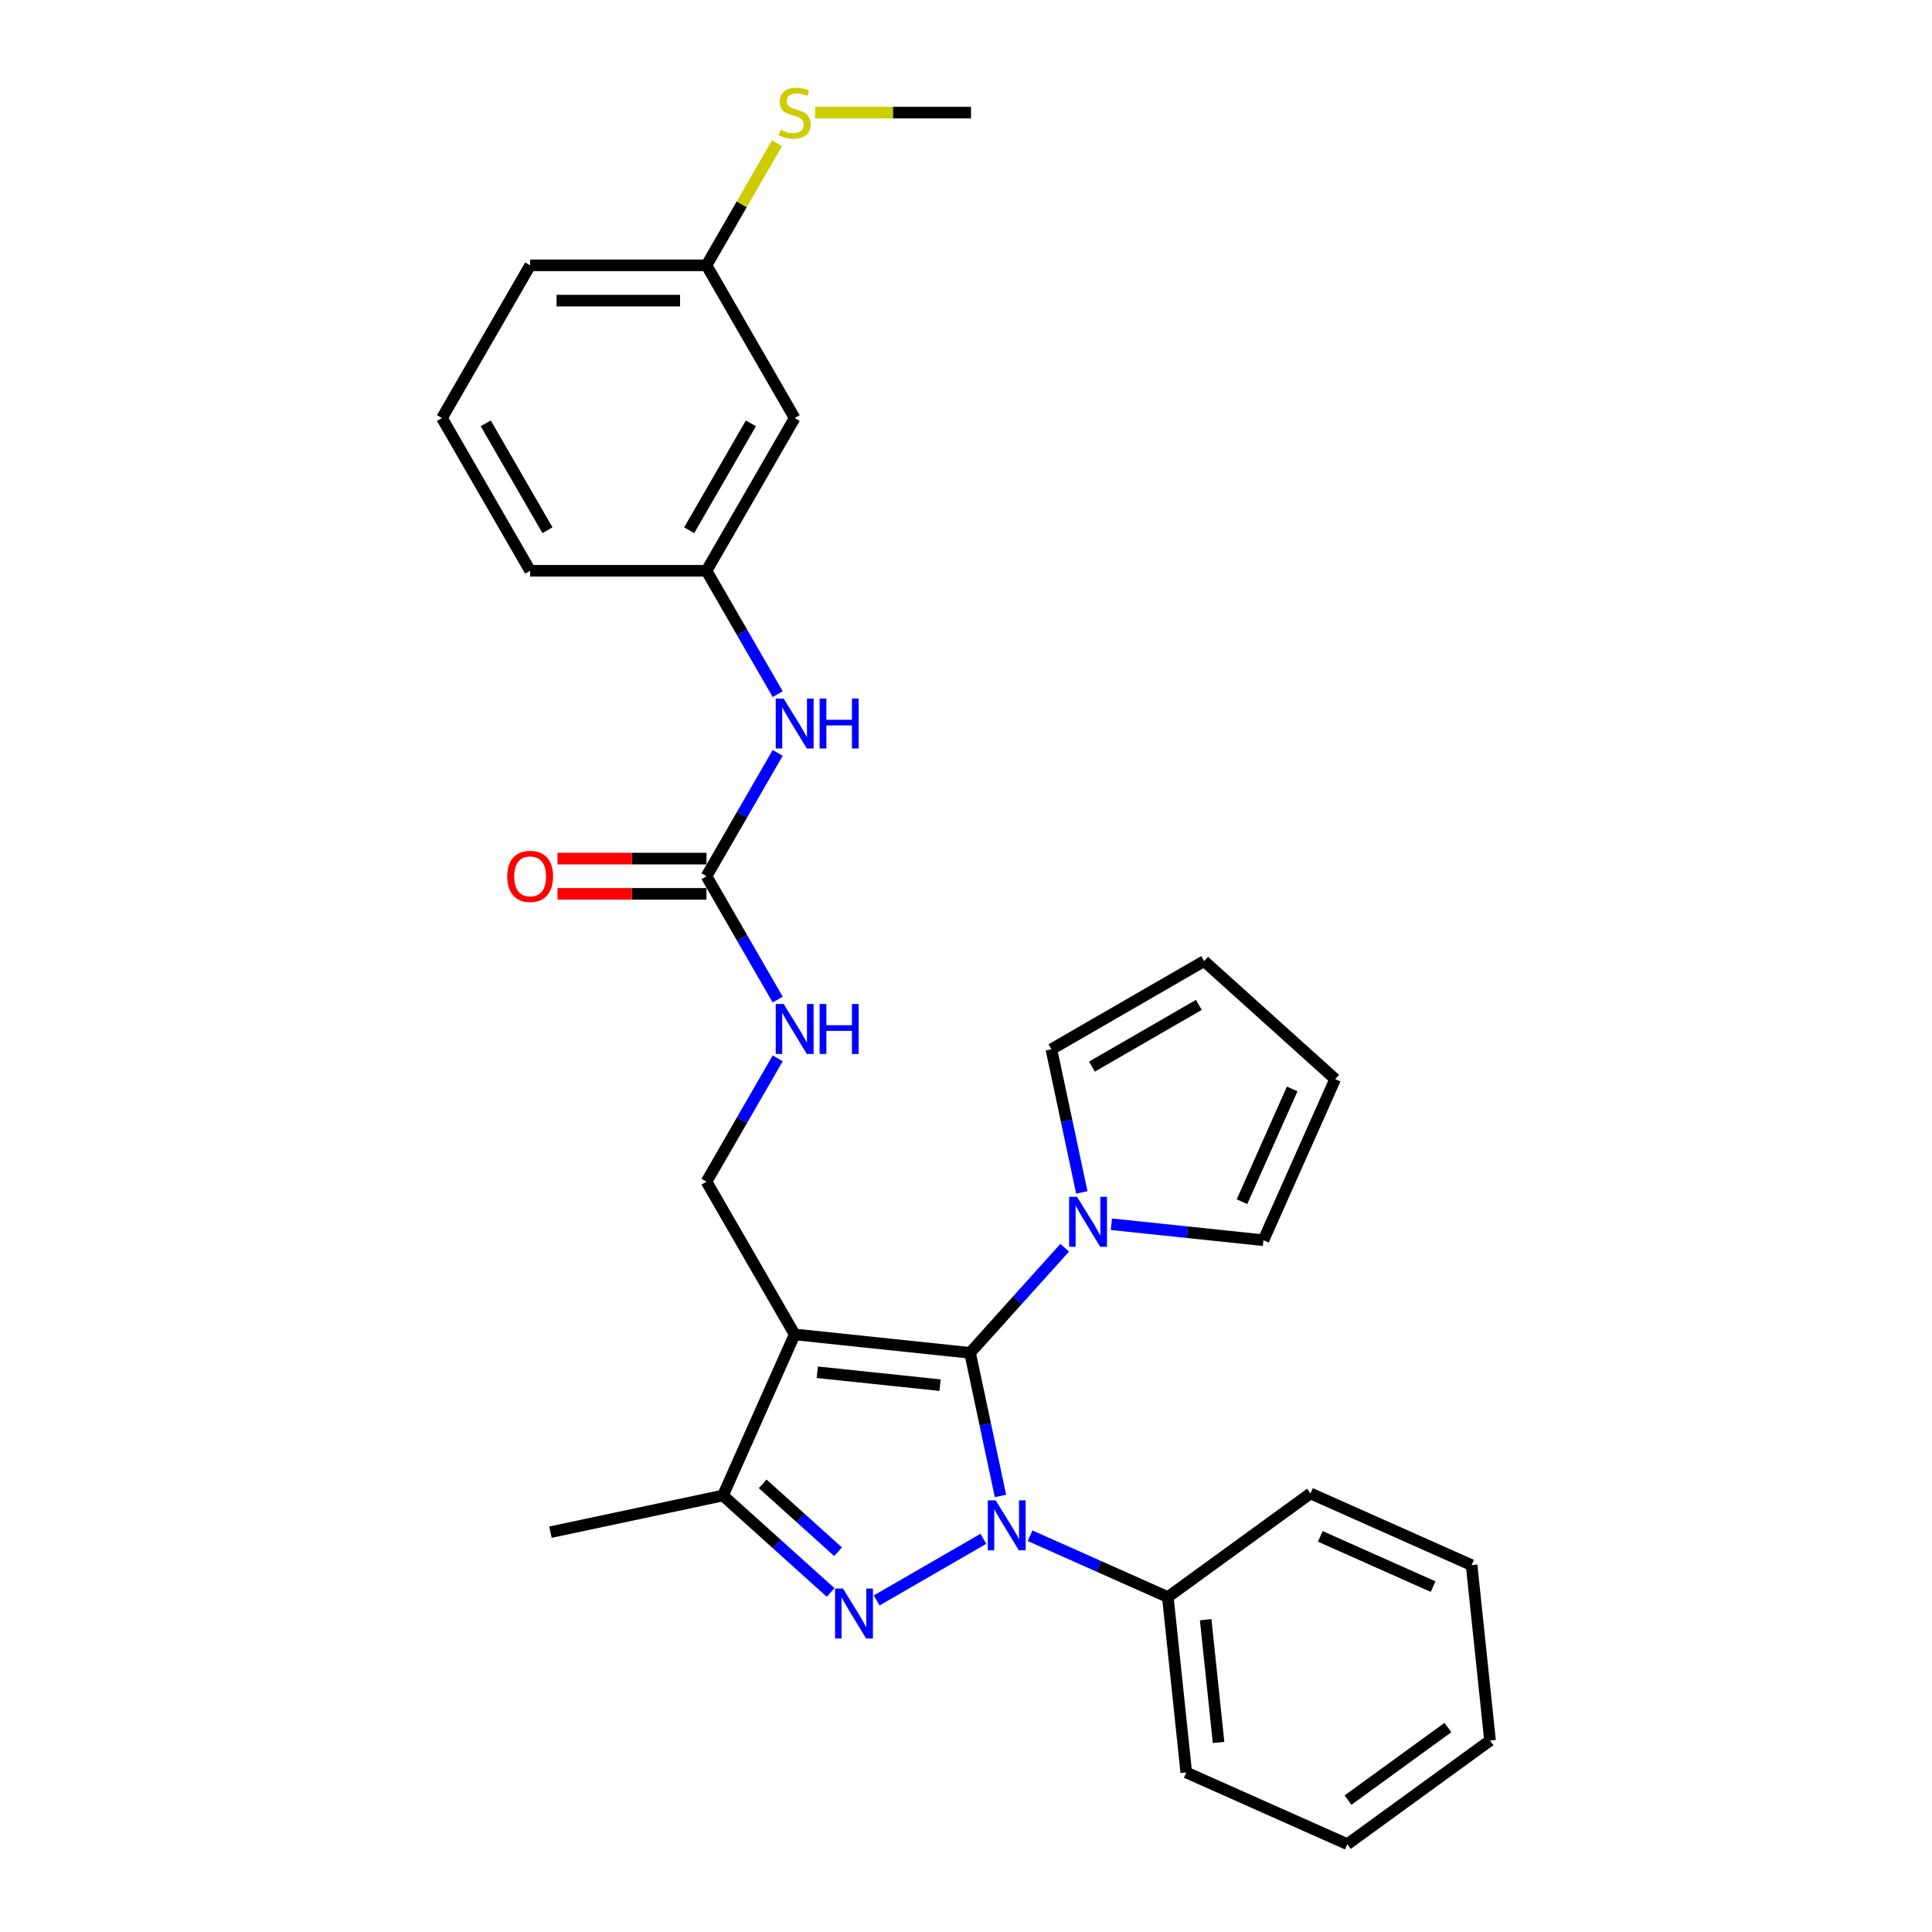 <?xml version='1.0' encoding='iso-8859-1'?>
<svg version='1.1' baseProfile='full'
              xmlns='http://www.w3.org/2000/svg'
                      xmlns:rdkit='http://www.rdkit.org/xml'
                      xmlns:xlink='http://www.w3.org/1999/xlink'
                  xml:space='preserve'
width='1000px' height='1000px' viewBox='0 0 1000 1000'>
<!-- END OF HEADER -->
<rect style='opacity:1.0;fill:#FFFFFF;stroke:none' width='1000' height='1000' x='0' y='0'> </rect>
<path class='bond-0' d='M 517.844,774.306 L 509.971,737.268' style='fill:none;fill-rule:evenodd;stroke:#0000FF;stroke-width:6px;stroke-linecap:butt;stroke-linejoin:miter;stroke-opacity:1' />
<path class='bond-0' d='M 509.971,737.268 L 502.098,700.229' style='fill:none;fill-rule:evenodd;stroke:#000000;stroke-width:6px;stroke-linecap:butt;stroke-linejoin:miter;stroke-opacity:1' />
<path class='bond-1' d='M 508.991,796.491 L 453.763,828.377' style='fill:none;fill-rule:evenodd;stroke:#0000FF;stroke-width:6px;stroke-linecap:butt;stroke-linejoin:miter;stroke-opacity:1' />
<path class='bond-7' d='M 533.162,794.894 L 568.813,810.767' style='fill:none;fill-rule:evenodd;stroke:#0000FF;stroke-width:6px;stroke-linecap:butt;stroke-linejoin:miter;stroke-opacity:1' />
<path class='bond-7' d='M 568.813,810.767 L 604.464,826.64' style='fill:none;fill-rule:evenodd;stroke:#000000;stroke-width:6px;stroke-linecap:butt;stroke-linejoin:miter;stroke-opacity:1' />
<path class='bond-2' d='M 502.098,700.229 L 411.319,690.688' style='fill:none;fill-rule:evenodd;stroke:#000000;stroke-width:6px;stroke-linecap:butt;stroke-linejoin:miter;stroke-opacity:1' />
<path class='bond-2' d='M 486.573,716.954 L 423.028,710.275' style='fill:none;fill-rule:evenodd;stroke:#000000;stroke-width:6px;stroke-linecap:butt;stroke-linejoin:miter;stroke-opacity:1' />
<path class='bond-4' d='M 502.098,700.229 L 526.594,673.023' style='fill:none;fill-rule:evenodd;stroke:#000000;stroke-width:6px;stroke-linecap:butt;stroke-linejoin:miter;stroke-opacity:1' />
<path class='bond-4' d='M 526.594,673.023 L 551.09,645.818' style='fill:none;fill-rule:evenodd;stroke:#0000FF;stroke-width:6px;stroke-linecap:butt;stroke-linejoin:miter;stroke-opacity:1' />
<path class='bond-3' d='M 429.941,824.271 L 402.067,799.173' style='fill:none;fill-rule:evenodd;stroke:#0000FF;stroke-width:6px;stroke-linecap:butt;stroke-linejoin:miter;stroke-opacity:1' />
<path class='bond-3' d='M 402.067,799.173 L 374.193,774.075' style='fill:none;fill-rule:evenodd;stroke:#000000;stroke-width:6px;stroke-linecap:butt;stroke-linejoin:miter;stroke-opacity:1' />
<path class='bond-3' d='M 433.794,803.175 L 414.282,785.607' style='fill:none;fill-rule:evenodd;stroke:#0000FF;stroke-width:6px;stroke-linecap:butt;stroke-linejoin:miter;stroke-opacity:1' />
<path class='bond-3' d='M 414.282,785.607 L 394.77,768.038' style='fill:none;fill-rule:evenodd;stroke:#000000;stroke-width:6px;stroke-linecap:butt;stroke-linejoin:miter;stroke-opacity:1' />
<path class='bond-6' d='M 411.319,690.688 L 365.68,611.638' style='fill:none;fill-rule:evenodd;stroke:#000000;stroke-width:6px;stroke-linecap:butt;stroke-linejoin:miter;stroke-opacity:1' />
<path class='bond-29' d='M 411.319,690.688 L 374.193,774.075' style='fill:none;fill-rule:evenodd;stroke:#000000;stroke-width:6px;stroke-linecap:butt;stroke-linejoin:miter;stroke-opacity:1' />
<path class='bond-19' d='M 374.193,774.075 L 284.908,793.053' style='fill:none;fill-rule:evenodd;stroke:#000000;stroke-width:6px;stroke-linecap:butt;stroke-linejoin:miter;stroke-opacity:1' />
<path class='bond-10' d='M 559.943,617.189 L 552.071,580.15' style='fill:none;fill-rule:evenodd;stroke:#0000FF;stroke-width:6px;stroke-linecap:butt;stroke-linejoin:miter;stroke-opacity:1' />
<path class='bond-10' d='M 552.071,580.15 L 544.198,543.111' style='fill:none;fill-rule:evenodd;stroke:#000000;stroke-width:6px;stroke-linecap:butt;stroke-linejoin:miter;stroke-opacity:1' />
<path class='bond-11' d='M 575.261,633.666 L 614.608,637.801' style='fill:none;fill-rule:evenodd;stroke:#0000FF;stroke-width:6px;stroke-linecap:butt;stroke-linejoin:miter;stroke-opacity:1' />
<path class='bond-11' d='M 614.608,637.801 L 653.955,641.937' style='fill:none;fill-rule:evenodd;stroke:#000000;stroke-width:6px;stroke-linecap:butt;stroke-linejoin:miter;stroke-opacity:1' />
<path class='bond-5' d='M 365.68,453.538 L 384.11,485.459' style='fill:none;fill-rule:evenodd;stroke:#000000;stroke-width:6px;stroke-linecap:butt;stroke-linejoin:miter;stroke-opacity:1' />
<path class='bond-5' d='M 384.11,485.459 L 402.539,517.381' style='fill:none;fill-rule:evenodd;stroke:#0000FF;stroke-width:6px;stroke-linecap:butt;stroke-linejoin:miter;stroke-opacity:1' />
<path class='bond-9' d='M 365.68,453.538 L 384.11,421.617' style='fill:none;fill-rule:evenodd;stroke:#000000;stroke-width:6px;stroke-linecap:butt;stroke-linejoin:miter;stroke-opacity:1' />
<path class='bond-9' d='M 384.11,421.617 L 402.539,389.695' style='fill:none;fill-rule:evenodd;stroke:#0000FF;stroke-width:6px;stroke-linecap:butt;stroke-linejoin:miter;stroke-opacity:1' />
<path class='bond-12' d='M 365.68,444.41 L 327.114,444.41' style='fill:none;fill-rule:evenodd;stroke:#000000;stroke-width:6px;stroke-linecap:butt;stroke-linejoin:miter;stroke-opacity:1' />
<path class='bond-12' d='M 327.114,444.41 L 288.549,444.41' style='fill:none;fill-rule:evenodd;stroke:#FF0000;stroke-width:6px;stroke-linecap:butt;stroke-linejoin:miter;stroke-opacity:1' />
<path class='bond-12' d='M 365.68,462.666 L 327.114,462.666' style='fill:none;fill-rule:evenodd;stroke:#000000;stroke-width:6px;stroke-linecap:butt;stroke-linejoin:miter;stroke-opacity:1' />
<path class='bond-12' d='M 327.114,462.666 L 288.549,462.666' style='fill:none;fill-rule:evenodd;stroke:#FF0000;stroke-width:6px;stroke-linecap:butt;stroke-linejoin:miter;stroke-opacity:1' />
<path class='bond-8' d='M 365.68,611.638 L 384.11,579.717' style='fill:none;fill-rule:evenodd;stroke:#000000;stroke-width:6px;stroke-linecap:butt;stroke-linejoin:miter;stroke-opacity:1' />
<path class='bond-8' d='M 384.11,579.717 L 402.539,547.795' style='fill:none;fill-rule:evenodd;stroke:#0000FF;stroke-width:6px;stroke-linecap:butt;stroke-linejoin:miter;stroke-opacity:1' />
<path class='bond-22' d='M 604.464,826.64 L 614.005,917.419' style='fill:none;fill-rule:evenodd;stroke:#000000;stroke-width:6px;stroke-linecap:butt;stroke-linejoin:miter;stroke-opacity:1' />
<path class='bond-22' d='M 624.051,838.349 L 630.73,901.894' style='fill:none;fill-rule:evenodd;stroke:#000000;stroke-width:6px;stroke-linecap:butt;stroke-linejoin:miter;stroke-opacity:1' />
<path class='bond-23' d='M 604.464,826.64 L 678.31,772.988' style='fill:none;fill-rule:evenodd;stroke:#000000;stroke-width:6px;stroke-linecap:butt;stroke-linejoin:miter;stroke-opacity:1' />
<path class='bond-13' d='M 402.539,359.281 L 384.11,327.36' style='fill:none;fill-rule:evenodd;stroke:#0000FF;stroke-width:6px;stroke-linecap:butt;stroke-linejoin:miter;stroke-opacity:1' />
<path class='bond-13' d='M 384.11,327.36 L 365.68,295.438' style='fill:none;fill-rule:evenodd;stroke:#000000;stroke-width:6px;stroke-linecap:butt;stroke-linejoin:miter;stroke-opacity:1' />
<path class='bond-15' d='M 544.198,543.111 L 623.248,497.472' style='fill:none;fill-rule:evenodd;stroke:#000000;stroke-width:6px;stroke-linecap:butt;stroke-linejoin:miter;stroke-opacity:1' />
<path class='bond-15' d='M 565.183,552.075 L 620.518,520.128' style='fill:none;fill-rule:evenodd;stroke:#000000;stroke-width:6px;stroke-linecap:butt;stroke-linejoin:miter;stroke-opacity:1' />
<path class='bond-16' d='M 653.955,641.937 L 691.081,558.549' style='fill:none;fill-rule:evenodd;stroke:#000000;stroke-width:6px;stroke-linecap:butt;stroke-linejoin:miter;stroke-opacity:1' />
<path class='bond-16' d='M 642.846,622.003 L 668.835,563.632' style='fill:none;fill-rule:evenodd;stroke:#000000;stroke-width:6px;stroke-linecap:butt;stroke-linejoin:miter;stroke-opacity:1' />
<path class='bond-14' d='M 365.68,295.438 L 411.319,216.388' style='fill:none;fill-rule:evenodd;stroke:#000000;stroke-width:6px;stroke-linecap:butt;stroke-linejoin:miter;stroke-opacity:1' />
<path class='bond-14' d='M 356.716,274.453 L 388.663,219.118' style='fill:none;fill-rule:evenodd;stroke:#000000;stroke-width:6px;stroke-linecap:butt;stroke-linejoin:miter;stroke-opacity:1' />
<path class='bond-21' d='M 365.68,295.438 L 274.401,295.438' style='fill:none;fill-rule:evenodd;stroke:#000000;stroke-width:6px;stroke-linecap:butt;stroke-linejoin:miter;stroke-opacity:1' />
<path class='bond-17' d='M 411.319,216.388 L 365.68,137.338' style='fill:none;fill-rule:evenodd;stroke:#000000;stroke-width:6px;stroke-linecap:butt;stroke-linejoin:miter;stroke-opacity:1' />
<path class='bond-31' d='M 623.248,497.472 L 691.081,558.549' style='fill:none;fill-rule:evenodd;stroke:#000000;stroke-width:6px;stroke-linecap:butt;stroke-linejoin:miter;stroke-opacity:1' />
<path class='bond-18' d='M 365.68,137.338 L 383.92,105.745' style='fill:none;fill-rule:evenodd;stroke:#000000;stroke-width:6px;stroke-linecap:butt;stroke-linejoin:miter;stroke-opacity:1' />
<path class='bond-18' d='M 383.92,105.745 L 402.16,74.153' style='fill:none;fill-rule:evenodd;stroke:#CCCC00;stroke-width:6px;stroke-linecap:butt;stroke-linejoin:miter;stroke-opacity:1' />
<path class='bond-32' d='M 365.68,137.338 L 274.401,137.338' style='fill:none;fill-rule:evenodd;stroke:#000000;stroke-width:6px;stroke-linecap:butt;stroke-linejoin:miter;stroke-opacity:1' />
<path class='bond-32' d='M 351.988,155.594 L 288.093,155.594' style='fill:none;fill-rule:evenodd;stroke:#000000;stroke-width:6px;stroke-linecap:butt;stroke-linejoin:miter;stroke-opacity:1' />
<path class='bond-25' d='M 421.889,58.288 L 462.244,58.288' style='fill:none;fill-rule:evenodd;stroke:#CCCC00;stroke-width:6px;stroke-linecap:butt;stroke-linejoin:miter;stroke-opacity:1' />
<path class='bond-25' d='M 462.244,58.288 L 502.598,58.288' style='fill:none;fill-rule:evenodd;stroke:#000000;stroke-width:6px;stroke-linecap:butt;stroke-linejoin:miter;stroke-opacity:1' />
<path class='bond-20' d='M 228.761,216.388 L 274.401,295.438' style='fill:none;fill-rule:evenodd;stroke:#000000;stroke-width:6px;stroke-linecap:butt;stroke-linejoin:miter;stroke-opacity:1' />
<path class='bond-20' d='M 251.417,219.118 L 283.365,274.453' style='fill:none;fill-rule:evenodd;stroke:#000000;stroke-width:6px;stroke-linecap:butt;stroke-linejoin:miter;stroke-opacity:1' />
<path class='bond-24' d='M 228.761,216.388 L 274.401,137.338' style='fill:none;fill-rule:evenodd;stroke:#000000;stroke-width:6px;stroke-linecap:butt;stroke-linejoin:miter;stroke-opacity:1' />
<path class='bond-27' d='M 614.005,917.419 L 697.392,954.545' style='fill:none;fill-rule:evenodd;stroke:#000000;stroke-width:6px;stroke-linecap:butt;stroke-linejoin:miter;stroke-opacity:1' />
<path class='bond-26' d='M 678.31,772.988 L 761.697,810.114' style='fill:none;fill-rule:evenodd;stroke:#000000;stroke-width:6px;stroke-linecap:butt;stroke-linejoin:miter;stroke-opacity:1' />
<path class='bond-26' d='M 683.393,795.234 L 741.764,821.223' style='fill:none;fill-rule:evenodd;stroke:#000000;stroke-width:6px;stroke-linecap:butt;stroke-linejoin:miter;stroke-opacity:1' />
<path class='bond-28' d='M 761.697,810.114 L 771.239,900.893' style='fill:none;fill-rule:evenodd;stroke:#000000;stroke-width:6px;stroke-linecap:butt;stroke-linejoin:miter;stroke-opacity:1' />
<path class='bond-30' d='M 697.392,954.545 L 771.239,900.893' style='fill:none;fill-rule:evenodd;stroke:#000000;stroke-width:6px;stroke-linecap:butt;stroke-linejoin:miter;stroke-opacity:1' />
<path class='bond-30' d='M 697.739,931.728 L 749.431,894.172' style='fill:none;fill-rule:evenodd;stroke:#000000;stroke-width:6px;stroke-linecap:butt;stroke-linejoin:miter;stroke-opacity:1' />
<path  class='atom-0' d='M 515.362 776.588
L 523.833 790.28
Q 524.673 791.631, 526.024 794.077
Q 527.374 796.524, 527.447 796.67
L 527.447 776.588
L 530.88 776.588
L 530.88 802.439
L 527.338 802.439
L 518.247 787.469
Q 517.188 785.716, 516.056 783.708
Q 514.961 781.7, 514.632 781.079
L 514.632 802.439
L 511.273 802.439
L 511.273 776.588
L 515.362 776.588
' fill='#0000FF'/>
<path  class='atom-2' d='M 436.312 822.228
L 444.783 835.92
Q 445.623 837.271, 446.974 839.717
Q 448.325 842.163, 448.398 842.309
L 448.398 822.228
L 451.83 822.228
L 451.83 848.078
L 448.288 848.078
L 439.197 833.108
Q 438.138 831.356, 437.006 829.348
Q 435.911 827.339, 435.582 826.719
L 435.582 848.078
L 432.223 848.078
L 432.223 822.228
L 436.312 822.228
' fill='#0000FF'/>
<path  class='atom-5' d='M 557.462 619.47
L 565.932 633.162
Q 566.772 634.513, 568.123 636.96
Q 569.474 639.406, 569.547 639.552
L 569.547 619.47
L 572.979 619.47
L 572.979 645.321
L 569.438 645.321
L 560.346 630.351
Q 559.287 628.598, 558.155 626.59
Q 557.06 624.582, 556.731 623.961
L 556.731 645.321
L 553.372 645.321
L 553.372 619.47
L 557.462 619.47
' fill='#0000FF'/>
<path  class='atom-9' d='M 405.605 519.663
L 414.076 533.355
Q 414.916 534.706, 416.267 537.152
Q 417.618 539.598, 417.691 539.744
L 417.691 519.663
L 421.123 519.663
L 421.123 545.513
L 417.581 545.513
L 408.49 530.543
Q 407.431 528.791, 406.299 526.783
Q 405.204 524.775, 404.875 524.154
L 404.875 545.513
L 401.516 545.513
L 401.516 519.663
L 405.605 519.663
' fill='#0000FF'/>
<path  class='atom-9' d='M 424.226 519.663
L 427.731 519.663
L 427.731 530.653
L 440.948 530.653
L 440.948 519.663
L 444.454 519.663
L 444.454 545.513
L 440.948 545.513
L 440.948 533.574
L 427.731 533.574
L 427.731 545.513
L 424.226 545.513
L 424.226 519.663
' fill='#0000FF'/>
<path  class='atom-10' d='M 405.605 361.563
L 414.076 375.255
Q 414.916 376.606, 416.267 379.052
Q 417.618 381.498, 417.691 381.644
L 417.691 361.563
L 421.123 361.563
L 421.123 387.413
L 417.581 387.413
L 408.49 372.443
Q 407.431 370.691, 406.299 368.683
Q 405.204 366.675, 404.875 366.054
L 404.875 387.413
L 401.516 387.413
L 401.516 361.563
L 405.605 361.563
' fill='#0000FF'/>
<path  class='atom-10' d='M 424.226 361.563
L 427.731 361.563
L 427.731 372.553
L 440.948 372.553
L 440.948 361.563
L 444.454 361.563
L 444.454 387.413
L 440.948 387.413
L 440.948 375.474
L 427.731 375.474
L 427.731 387.413
L 424.226 387.413
L 424.226 361.563
' fill='#0000FF'/>
<path  class='atom-13' d='M 262.534 453.611
Q 262.534 447.404, 265.601 443.936
Q 268.668 440.467, 274.401 440.467
Q 280.133 440.467, 283.2 443.936
Q 286.267 447.404, 286.267 453.611
Q 286.267 459.891, 283.164 463.469
Q 280.06 467.011, 274.401 467.011
Q 268.705 467.011, 265.601 463.469
Q 262.534 459.928, 262.534 453.611
M 274.401 464.09
Q 278.344 464.09, 280.462 461.461
Q 282.616 458.796, 282.616 453.611
Q 282.616 448.536, 280.462 445.98
Q 278.344 443.388, 274.401 443.388
Q 270.457 443.388, 268.303 445.944
Q 266.186 448.499, 266.186 453.611
Q 266.186 458.832, 268.303 461.461
Q 270.457 464.09, 274.401 464.09
' fill='#FF0000'/>
<path  class='atom-19' d='M 404.017 67.161
Q 404.309 67.27, 405.514 67.781
Q 406.719 68.293, 408.033 68.621
Q 409.384 68.913, 410.699 68.913
Q 413.145 68.913, 414.569 67.745
Q 415.993 66.54, 415.993 64.459
Q 415.993 63.035, 415.263 62.159
Q 414.569 61.282, 413.473 60.808
Q 412.378 60.333, 410.553 59.785
Q 408.252 59.092, 406.865 58.434
Q 405.514 57.777, 404.528 56.39
Q 403.579 55.002, 403.579 52.666
Q 403.579 49.416, 405.769 47.408
Q 407.997 45.4, 412.378 45.4
Q 415.372 45.4, 418.768 46.824
L 417.928 49.635
Q 414.824 48.357, 412.488 48.357
Q 409.968 48.357, 408.581 49.416
Q 407.193 50.438, 407.23 52.227
Q 407.23 53.615, 407.924 54.455
Q 408.654 55.294, 409.676 55.769
Q 410.735 56.244, 412.488 56.791
Q 414.824 57.522, 416.212 58.252
Q 417.599 58.982, 418.585 60.479
Q 419.607 61.94, 419.607 64.459
Q 419.607 68.037, 417.198 69.972
Q 414.824 71.871, 410.845 71.871
Q 408.544 71.871, 406.792 71.359
Q 405.076 70.885, 403.031 70.045
L 404.017 67.161
' fill='#CCCC00'/>
</svg>
